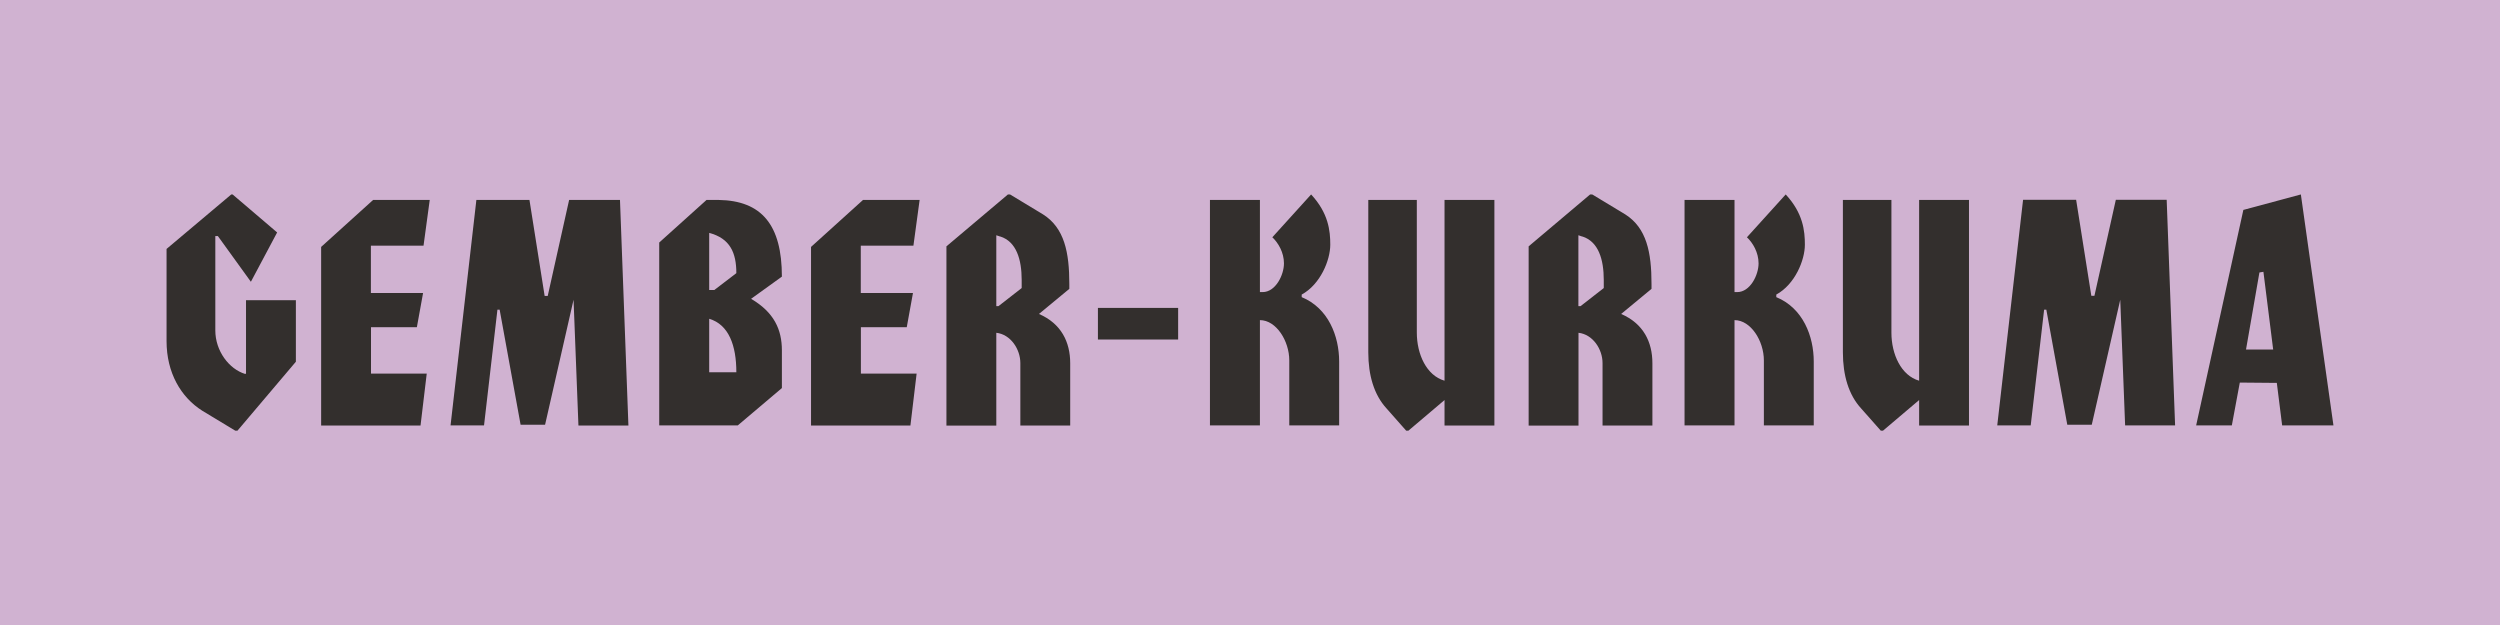 <?xml version="1.0" encoding="UTF-8"?>
<svg xmlns="http://www.w3.org/2000/svg" width="444px" height="111px" viewBox="0 0 180 45" fill="none">
  <rect width="180" height="45" fill="#D0B2D1"></rect>
  <g clip-path="url(#clip0_3975_55220)">
    <path d="M15.694 16.995H15.503V23.791C15.503 25.277 16.5 26.576 17.649 26.924L17.713 26.899V21.612H21.303V26.044L17.098 31.008H16.939L14.561 29.571C13.021 28.595 11.992 26.835 11.992 24.558V17.923L16.651 14H16.747L19.954 16.736L18.064 20.288L15.686 16.995H15.694Z" fill="#332F2D"></path>
    <path d="M30.941 14.396L30.494 17.689H26.704V21.095H30.462L30.015 23.557H26.712V26.899H30.725L30.278 30.637H23.122V17.778L26.864 14.396H30.941Z" fill="#332F2D"></path>
    <path d="M41.647 30.629L41.296 21.58L39.246 30.58H37.483L35.975 22.298H35.815L34.85 30.629H32.44L34.299 14.396H38.121L39.214 21.305H39.437L40.977 14.396H44.639L45.246 30.637H41.655L41.647 30.629Z" fill="#332F2D"></path>
    <path d="M47.472 17.455L50.87 14.396H51.74C54.852 14.444 56.296 16.204 56.296 19.917L54.078 21.515C55.745 22.492 56.296 23.743 56.296 25.228V27.941L53.12 30.629H47.464V17.455H47.472ZM51.445 20.869L53.017 19.667C53.017 18.206 52.57 17.164 51.062 16.769V20.878H51.445V20.869ZM51.062 26.802H53.017C53.017 24.873 52.474 23.372 51.062 22.952V26.802Z" fill="#332F2D"></path>
    <path d="M66.213 14.396L65.766 17.689H61.976V21.095H65.734L65.287 23.557H61.984V26.899H65.997L65.55 30.637H58.394V17.778L62.136 14.396H66.213Z" fill="#332F2D"></path>
    <path d="M72.563 14H72.723L75.1 15.437C76.64 16.414 76.991 18.173 76.991 20.45V20.797L74.805 22.605C76.409 23.299 77.055 24.623 77.055 26.157V30.637H73.465V26.141C73.465 25.14 72.763 24.074 71.734 23.961V30.645H68.143V17.737L72.571 14H72.563ZM72.021 17.035L71.734 16.938V22.04H71.893L73.561 20.74V20.159C73.561 18.674 73.178 17.398 72.021 17.027V17.035Z" fill="#332F2D"></path>
    <path d="M84.826 22.169V24.445H79.05V22.169H84.826Z" fill="#332F2D"></path>
    <path d="M90.714 30.629H87.116V14.396H90.714V21.031H90.906C91.839 21.031 92.445 19.804 92.445 18.964C92.445 18.173 92.031 17.479 91.608 17.084L94.4 14C95.653 15.348 95.78 16.623 95.78 17.616C95.78 18.73 95.07 20.474 93.722 21.209V21.394C95.645 22.185 96.419 24.203 96.419 26.036V30.629H92.828V25.947C92.828 24.558 91.895 23.049 90.714 23.049V30.637V30.629Z" fill="#332F2D"></path>
    <path d="M104.006 27.408V14.396H107.596V30.637H104.006V28.804L101.405 31.008H101.245L99.833 29.41C98.932 28.433 98.517 27.02 98.517 25.374V14.396H102.011V23.953C102.011 25.511 102.713 27.037 103.998 27.408H104.006Z" fill="#332F2D"></path>
    <path d="M114.482 14H114.641L117.019 15.437C118.558 16.414 118.909 18.173 118.909 20.45V20.797L116.723 22.605C118.327 23.299 118.973 24.623 118.973 26.157V30.637H115.383V26.141C115.383 25.14 114.681 24.074 113.652 23.961V30.645H110.062V17.737L114.489 14H114.482ZM113.931 17.035L113.644 16.938V22.04H113.803L115.471 20.74V20.159C115.471 18.674 115.088 17.398 113.931 17.027V17.035Z" fill="#332F2D"></path>
    <path d="M124.885 30.629H121.287V14.396H124.885V21.031H125.077C126.01 21.031 126.617 19.804 126.617 18.964C126.617 18.173 126.202 17.479 125.779 17.084L128.571 14C129.824 15.348 129.951 16.623 129.951 17.616C129.951 18.73 129.241 20.474 127.893 21.209V21.394C129.816 22.185 130.59 24.203 130.59 26.036V30.629H126.999V25.947C126.999 24.558 126.066 23.049 124.885 23.049V30.637V30.629Z" fill="#332F2D"></path>
    <path d="M138.177 27.408V14.396H141.767V30.637H138.177V28.804L135.576 31.008H135.417L134.004 29.41C133.103 28.433 132.688 27.02 132.688 25.374V14.396H136.182V23.953C136.182 25.511 136.885 27.037 138.169 27.408H138.177Z" fill="#332F2D"></path>
    <path d="M153.009 30.629L152.658 21.58L150.607 30.58H148.844L147.336 22.298H147.177L146.211 30.629H143.802L145.661 14.387H149.482L150.575 21.297H150.799L152.339 14.387H156.001L156.607 30.629H153.017H153.009Z" fill="#332F2D"></path>
    <path d="M161.522 15.114L165.662 14L168.008 30.629H164.314L163.931 27.569L161.266 27.545L160.692 30.629H158.123L161.522 15.114ZM162.966 19.57L162.678 19.618L161.713 25.164H163.668L162.966 19.57Z" fill="#332F2D"></path>
  </g>
  <defs>
    <clipPath id="clip0_3975_55220">
      <rect width="156" height="17" fill="white" transform="translate(12 14)"></rect>
    </clipPath>
  </defs>
</svg>
